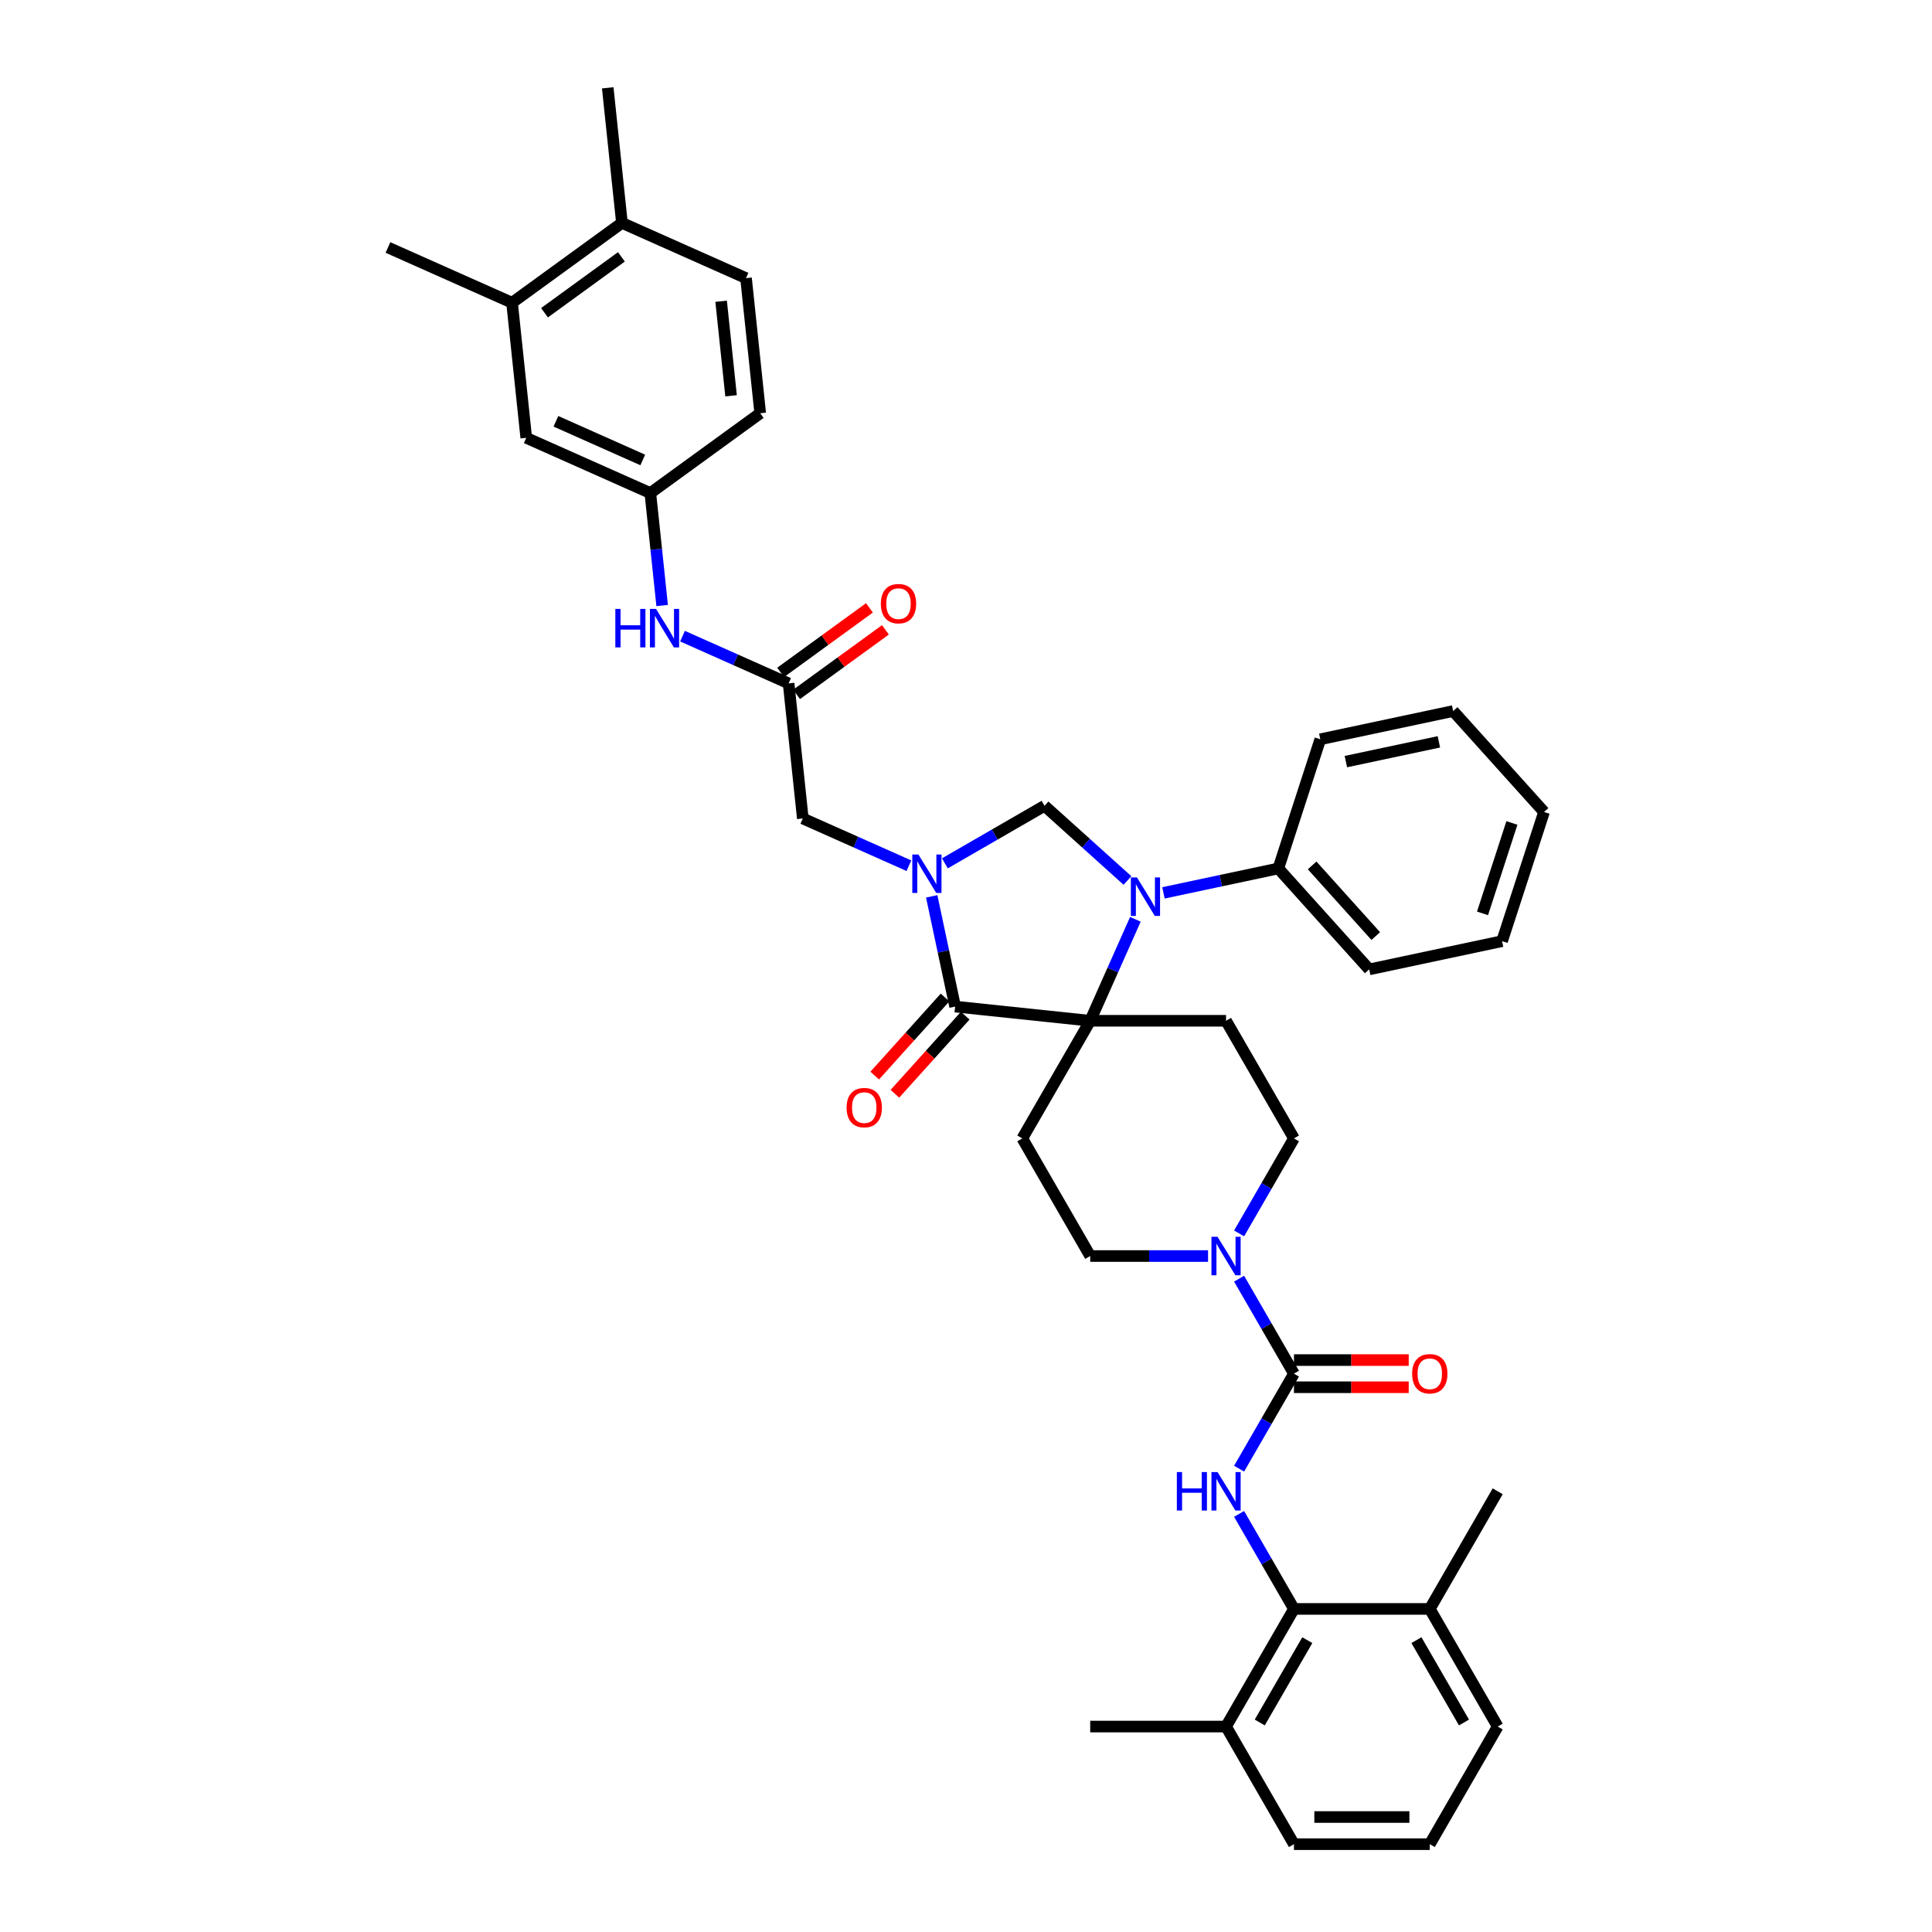 <?xml version='1.0' encoding='iso-8859-1'?>
<svg version='1.1' baseProfile='full'
              xmlns='http://www.w3.org/2000/svg'
                      xmlns:rdkit='http://www.rdkit.org/xml'
                      xmlns:xlink='http://www.w3.org/1999/xlink'
                  xml:space='preserve'
width='1000px' height='1000px' viewBox='0 0 1000 1000'>
<!-- END OF HEADER -->
<rect style='opacity:1.0;fill:#FFFFFF;stroke:none' width='1000' height='1000' x='0' y='0'> </rect>
<path class='bond-0' d='M 669.749,832.776 L 634.597,893.661' style='fill:none;fill-rule:evenodd;stroke:#000000;stroke-width:6px;stroke-linecap:butt;stroke-linejoin:miter;stroke-opacity:1' />
<path class='bond-0' d='M 676.653,848.939 L 652.047,891.558' style='fill:none;fill-rule:evenodd;stroke:#000000;stroke-width:6px;stroke-linecap:butt;stroke-linejoin:miter;stroke-opacity:1' />
<path class='bond-1' d='M 669.749,832.776 L 740.052,832.776' style='fill:none;fill-rule:evenodd;stroke:#000000;stroke-width:6px;stroke-linecap:butt;stroke-linejoin:miter;stroke-opacity:1' />
<path class='bond-2' d='M 669.749,832.776 L 655.554,808.19' style='fill:none;fill-rule:evenodd;stroke:#000000;stroke-width:6px;stroke-linecap:butt;stroke-linejoin:miter;stroke-opacity:1' />
<path class='bond-2' d='M 655.554,808.19 L 641.359,783.604' style='fill:none;fill-rule:evenodd;stroke:#0000FF;stroke-width:6px;stroke-linecap:butt;stroke-linejoin:miter;stroke-opacity:1' />
<path class='bond-3' d='M 641.359,638.41 L 655.554,613.823' style='fill:none;fill-rule:evenodd;stroke:#0000FF;stroke-width:6px;stroke-linecap:butt;stroke-linejoin:miter;stroke-opacity:1' />
<path class='bond-3' d='M 655.554,613.823 L 669.749,589.237' style='fill:none;fill-rule:evenodd;stroke:#000000;stroke-width:6px;stroke-linecap:butt;stroke-linejoin:miter;stroke-opacity:1' />
<path class='bond-4' d='M 641.359,661.835 L 655.554,686.421' style='fill:none;fill-rule:evenodd;stroke:#0000FF;stroke-width:6px;stroke-linecap:butt;stroke-linejoin:miter;stroke-opacity:1' />
<path class='bond-4' d='M 655.554,686.421 L 669.749,711.007' style='fill:none;fill-rule:evenodd;stroke:#000000;stroke-width:6px;stroke-linecap:butt;stroke-linejoin:miter;stroke-opacity:1' />
<path class='bond-5' d='M 625.289,650.122 L 594.791,650.122' style='fill:none;fill-rule:evenodd;stroke:#0000FF;stroke-width:6px;stroke-linecap:butt;stroke-linejoin:miter;stroke-opacity:1' />
<path class='bond-5' d='M 594.791,650.122 L 564.293,650.122' style='fill:none;fill-rule:evenodd;stroke:#000000;stroke-width:6px;stroke-linecap:butt;stroke-linejoin:miter;stroke-opacity:1' />
<path class='bond-6' d='M 669.749,711.007 L 655.554,735.593' style='fill:none;fill-rule:evenodd;stroke:#000000;stroke-width:6px;stroke-linecap:butt;stroke-linejoin:miter;stroke-opacity:1' />
<path class='bond-6' d='M 655.554,735.593 L 641.359,760.179' style='fill:none;fill-rule:evenodd;stroke:#0000FF;stroke-width:6px;stroke-linecap:butt;stroke-linejoin:miter;stroke-opacity:1' />
<path class='bond-7' d='M 669.749,718.037 L 699.452,718.037' style='fill:none;fill-rule:evenodd;stroke:#000000;stroke-width:6px;stroke-linecap:butt;stroke-linejoin:miter;stroke-opacity:1' />
<path class='bond-7' d='M 699.452,718.037 L 729.155,718.037' style='fill:none;fill-rule:evenodd;stroke:#FF0000;stroke-width:6px;stroke-linecap:butt;stroke-linejoin:miter;stroke-opacity:1' />
<path class='bond-7' d='M 669.749,703.976 L 699.452,703.976' style='fill:none;fill-rule:evenodd;stroke:#000000;stroke-width:6px;stroke-linecap:butt;stroke-linejoin:miter;stroke-opacity:1' />
<path class='bond-7' d='M 699.452,703.976 L 729.155,703.976' style='fill:none;fill-rule:evenodd;stroke:#FF0000;stroke-width:6px;stroke-linecap:butt;stroke-linejoin:miter;stroke-opacity:1' />
<path class='bond-8' d='M 634.597,893.661 L 669.749,954.545' style='fill:none;fill-rule:evenodd;stroke:#000000;stroke-width:6px;stroke-linecap:butt;stroke-linejoin:miter;stroke-opacity:1' />
<path class='bond-9' d='M 634.597,893.661 L 564.293,893.661' style='fill:none;fill-rule:evenodd;stroke:#000000;stroke-width:6px;stroke-linecap:butt;stroke-linejoin:miter;stroke-opacity:1' />
<path class='bond-10' d='M 740.052,832.776 L 775.204,893.661' style='fill:none;fill-rule:evenodd;stroke:#000000;stroke-width:6px;stroke-linecap:butt;stroke-linejoin:miter;stroke-opacity:1' />
<path class='bond-10' d='M 733.148,848.939 L 757.754,891.558' style='fill:none;fill-rule:evenodd;stroke:#000000;stroke-width:6px;stroke-linecap:butt;stroke-linejoin:miter;stroke-opacity:1' />
<path class='bond-11' d='M 740.052,832.776 L 775.204,771.891' style='fill:none;fill-rule:evenodd;stroke:#000000;stroke-width:6px;stroke-linecap:butt;stroke-linejoin:miter;stroke-opacity:1' />
<path class='bond-12' d='M 265.035,156.696 L 321.912,115.373' style='fill:none;fill-rule:evenodd;stroke:#000000;stroke-width:6px;stroke-linecap:butt;stroke-linejoin:miter;stroke-opacity:1' />
<path class='bond-12' d='M 281.832,161.873 L 321.645,132.947' style='fill:none;fill-rule:evenodd;stroke:#000000;stroke-width:6px;stroke-linecap:butt;stroke-linejoin:miter;stroke-opacity:1' />
<path class='bond-13' d='M 265.035,156.696 L 272.384,226.615' style='fill:none;fill-rule:evenodd;stroke:#000000;stroke-width:6px;stroke-linecap:butt;stroke-linejoin:miter;stroke-opacity:1' />
<path class='bond-14' d='M 265.035,156.696 L 200.81,128.101' style='fill:none;fill-rule:evenodd;stroke:#000000;stroke-width:6px;stroke-linecap:butt;stroke-linejoin:miter;stroke-opacity:1' />
<path class='bond-15' d='M 408.184,353.723 L 380.725,341.498' style='fill:none;fill-rule:evenodd;stroke:#000000;stroke-width:6px;stroke-linecap:butt;stroke-linejoin:miter;stroke-opacity:1' />
<path class='bond-15' d='M 380.725,341.498 L 353.266,329.273' style='fill:none;fill-rule:evenodd;stroke:#0000FF;stroke-width:6px;stroke-linecap:butt;stroke-linejoin:miter;stroke-opacity:1' />
<path class='bond-16' d='M 412.316,359.411 L 435.306,342.708' style='fill:none;fill-rule:evenodd;stroke:#000000;stroke-width:6px;stroke-linecap:butt;stroke-linejoin:miter;stroke-opacity:1' />
<path class='bond-16' d='M 435.306,342.708 L 458.296,326.005' style='fill:none;fill-rule:evenodd;stroke:#FF0000;stroke-width:6px;stroke-linecap:butt;stroke-linejoin:miter;stroke-opacity:1' />
<path class='bond-16' d='M 404.051,348.036 L 427.041,331.333' style='fill:none;fill-rule:evenodd;stroke:#000000;stroke-width:6px;stroke-linecap:butt;stroke-linejoin:miter;stroke-opacity:1' />
<path class='bond-16' d='M 427.041,331.333 L 450.031,314.629' style='fill:none;fill-rule:evenodd;stroke:#FF0000;stroke-width:6px;stroke-linecap:butt;stroke-linejoin:miter;stroke-opacity:1' />
<path class='bond-17' d='M 408.184,353.723 L 415.532,423.642' style='fill:none;fill-rule:evenodd;stroke:#000000;stroke-width:6px;stroke-linecap:butt;stroke-linejoin:miter;stroke-opacity:1' />
<path class='bond-18' d='M 342.727,313.416 L 339.668,284.313' style='fill:none;fill-rule:evenodd;stroke:#0000FF;stroke-width:6px;stroke-linecap:butt;stroke-linejoin:miter;stroke-opacity:1' />
<path class='bond-18' d='M 339.668,284.313 L 336.61,255.21' style='fill:none;fill-rule:evenodd;stroke:#000000;stroke-width:6px;stroke-linecap:butt;stroke-linejoin:miter;stroke-opacity:1' />
<path class='bond-19' d='M 321.912,115.373 L 386.138,143.968' style='fill:none;fill-rule:evenodd;stroke:#000000;stroke-width:6px;stroke-linecap:butt;stroke-linejoin:miter;stroke-opacity:1' />
<path class='bond-20' d='M 321.912,115.373 L 314.563,45.455' style='fill:none;fill-rule:evenodd;stroke:#000000;stroke-width:6px;stroke-linecap:butt;stroke-linejoin:miter;stroke-opacity:1' />
<path class='bond-21' d='M 669.749,589.237 L 634.597,528.353' style='fill:none;fill-rule:evenodd;stroke:#000000;stroke-width:6px;stroke-linecap:butt;stroke-linejoin:miter;stroke-opacity:1' />
<path class='bond-22' d='M 634.597,528.353 L 564.293,528.353' style='fill:none;fill-rule:evenodd;stroke:#000000;stroke-width:6px;stroke-linecap:butt;stroke-linejoin:miter;stroke-opacity:1' />
<path class='bond-23' d='M 564.293,528.353 L 529.142,589.237' style='fill:none;fill-rule:evenodd;stroke:#000000;stroke-width:6px;stroke-linecap:butt;stroke-linejoin:miter;stroke-opacity:1' />
<path class='bond-24' d='M 564.293,528.353 L 494.375,521.004' style='fill:none;fill-rule:evenodd;stroke:#000000;stroke-width:6px;stroke-linecap:butt;stroke-linejoin:miter;stroke-opacity:1' />
<path class='bond-25' d='M 564.293,528.353 L 575.983,502.096' style='fill:none;fill-rule:evenodd;stroke:#000000;stroke-width:6px;stroke-linecap:butt;stroke-linejoin:miter;stroke-opacity:1' />
<path class='bond-25' d='M 575.983,502.096 L 587.674,475.84' style='fill:none;fill-rule:evenodd;stroke:#0000FF;stroke-width:6px;stroke-linecap:butt;stroke-linejoin:miter;stroke-opacity:1' />
<path class='bond-26' d='M 529.142,589.237 L 564.293,650.122' style='fill:none;fill-rule:evenodd;stroke:#000000;stroke-width:6px;stroke-linecap:butt;stroke-linejoin:miter;stroke-opacity:1' />
<path class='bond-27' d='M 540.643,417.085 L 514.854,431.974' style='fill:none;fill-rule:evenodd;stroke:#000000;stroke-width:6px;stroke-linecap:butt;stroke-linejoin:miter;stroke-opacity:1' />
<path class='bond-27' d='M 514.854,431.974 L 489.066,446.863' style='fill:none;fill-rule:evenodd;stroke:#0000FF;stroke-width:6px;stroke-linecap:butt;stroke-linejoin:miter;stroke-opacity:1' />
<path class='bond-28' d='M 540.643,417.085 L 562.111,436.416' style='fill:none;fill-rule:evenodd;stroke:#000000;stroke-width:6px;stroke-linecap:butt;stroke-linejoin:miter;stroke-opacity:1' />
<path class='bond-28' d='M 562.111,436.416 L 583.58,455.746' style='fill:none;fill-rule:evenodd;stroke:#0000FF;stroke-width:6px;stroke-linecap:butt;stroke-linejoin:miter;stroke-opacity:1' />
<path class='bond-29' d='M 482.248,463.949 L 488.311,492.477' style='fill:none;fill-rule:evenodd;stroke:#0000FF;stroke-width:6px;stroke-linecap:butt;stroke-linejoin:miter;stroke-opacity:1' />
<path class='bond-29' d='M 488.311,492.477 L 494.375,521.004' style='fill:none;fill-rule:evenodd;stroke:#000000;stroke-width:6px;stroke-linecap:butt;stroke-linejoin:miter;stroke-opacity:1' />
<path class='bond-30' d='M 470.45,448.092 L 442.991,435.867' style='fill:none;fill-rule:evenodd;stroke:#0000FF;stroke-width:6px;stroke-linecap:butt;stroke-linejoin:miter;stroke-opacity:1' />
<path class='bond-30' d='M 442.991,435.867 L 415.532,423.642' style='fill:none;fill-rule:evenodd;stroke:#000000;stroke-width:6px;stroke-linecap:butt;stroke-linejoin:miter;stroke-opacity:1' />
<path class='bond-31' d='M 489.15,516.3 L 470.953,536.51' style='fill:none;fill-rule:evenodd;stroke:#000000;stroke-width:6px;stroke-linecap:butt;stroke-linejoin:miter;stroke-opacity:1' />
<path class='bond-31' d='M 470.953,536.51 L 452.755,556.72' style='fill:none;fill-rule:evenodd;stroke:#FF0000;stroke-width:6px;stroke-linecap:butt;stroke-linejoin:miter;stroke-opacity:1' />
<path class='bond-31' d='M 499.599,525.708 L 481.402,545.919' style='fill:none;fill-rule:evenodd;stroke:#000000;stroke-width:6px;stroke-linecap:butt;stroke-linejoin:miter;stroke-opacity:1' />
<path class='bond-31' d='M 481.402,545.919 L 463.205,566.129' style='fill:none;fill-rule:evenodd;stroke:#FF0000;stroke-width:6px;stroke-linecap:butt;stroke-linejoin:miter;stroke-opacity:1' />
<path class='bond-32' d='M 602.197,462.149 L 631.926,455.83' style='fill:none;fill-rule:evenodd;stroke:#0000FF;stroke-width:6px;stroke-linecap:butt;stroke-linejoin:miter;stroke-opacity:1' />
<path class='bond-32' d='M 631.926,455.83 L 661.656,449.51' style='fill:none;fill-rule:evenodd;stroke:#000000;stroke-width:6px;stroke-linecap:butt;stroke-linejoin:miter;stroke-opacity:1' />
<path class='bond-33' d='M 661.656,449.51 L 708.698,501.756' style='fill:none;fill-rule:evenodd;stroke:#000000;stroke-width:6px;stroke-linecap:butt;stroke-linejoin:miter;stroke-opacity:1' />
<path class='bond-33' d='M 679.161,447.939 L 712.091,484.511' style='fill:none;fill-rule:evenodd;stroke:#000000;stroke-width:6px;stroke-linecap:butt;stroke-linejoin:miter;stroke-opacity:1' />
<path class='bond-34' d='M 661.656,449.51 L 683.381,382.648' style='fill:none;fill-rule:evenodd;stroke:#000000;stroke-width:6px;stroke-linecap:butt;stroke-linejoin:miter;stroke-opacity:1' />
<path class='bond-35' d='M 708.698,501.756 L 777.465,487.139' style='fill:none;fill-rule:evenodd;stroke:#000000;stroke-width:6px;stroke-linecap:butt;stroke-linejoin:miter;stroke-opacity:1' />
<path class='bond-36' d='M 777.465,487.139 L 799.19,420.276' style='fill:none;fill-rule:evenodd;stroke:#000000;stroke-width:6px;stroke-linecap:butt;stroke-linejoin:miter;stroke-opacity:1' />
<path class='bond-36' d='M 767.351,472.765 L 782.559,425.961' style='fill:none;fill-rule:evenodd;stroke:#000000;stroke-width:6px;stroke-linecap:butt;stroke-linejoin:miter;stroke-opacity:1' />
<path class='bond-37' d='M 799.19,420.276 L 752.148,368.031' style='fill:none;fill-rule:evenodd;stroke:#000000;stroke-width:6px;stroke-linecap:butt;stroke-linejoin:miter;stroke-opacity:1' />
<path class='bond-38' d='M 752.148,368.031 L 683.381,382.648' style='fill:none;fill-rule:evenodd;stroke:#000000;stroke-width:6px;stroke-linecap:butt;stroke-linejoin:miter;stroke-opacity:1' />
<path class='bond-38' d='M 744.756,383.977 L 696.619,394.209' style='fill:none;fill-rule:evenodd;stroke:#000000;stroke-width:6px;stroke-linecap:butt;stroke-linejoin:miter;stroke-opacity:1' />
<path class='bond-39' d='M 272.384,226.615 L 336.61,255.21' style='fill:none;fill-rule:evenodd;stroke:#000000;stroke-width:6px;stroke-linecap:butt;stroke-linejoin:miter;stroke-opacity:1' />
<path class='bond-39' d='M 287.737,218.059 L 332.695,238.075' style='fill:none;fill-rule:evenodd;stroke:#000000;stroke-width:6px;stroke-linecap:butt;stroke-linejoin:miter;stroke-opacity:1' />
<path class='bond-40' d='M 386.138,143.968 L 393.486,213.886' style='fill:none;fill-rule:evenodd;stroke:#000000;stroke-width:6px;stroke-linecap:butt;stroke-linejoin:miter;stroke-opacity:1' />
<path class='bond-40' d='M 373.256,155.926 L 378.4,204.868' style='fill:none;fill-rule:evenodd;stroke:#000000;stroke-width:6px;stroke-linecap:butt;stroke-linejoin:miter;stroke-opacity:1' />
<path class='bond-41' d='M 336.61,255.21 L 393.486,213.886' style='fill:none;fill-rule:evenodd;stroke:#000000;stroke-width:6px;stroke-linecap:butt;stroke-linejoin:miter;stroke-opacity:1' />
<path class='bond-42' d='M 740.052,954.545 L 775.204,893.661' style='fill:none;fill-rule:evenodd;stroke:#000000;stroke-width:6px;stroke-linecap:butt;stroke-linejoin:miter;stroke-opacity:1' />
<path class='bond-43' d='M 740.052,954.545 L 669.749,954.545' style='fill:none;fill-rule:evenodd;stroke:#000000;stroke-width:6px;stroke-linecap:butt;stroke-linejoin:miter;stroke-opacity:1' />
<path class='bond-43' d='M 729.507,940.485 L 680.294,940.485' style='fill:none;fill-rule:evenodd;stroke:#000000;stroke-width:6px;stroke-linecap:butt;stroke-linejoin:miter;stroke-opacity:1' />
<path  class='atom-1' d='M 630.196 640.167
L 636.72 650.713
Q 637.367 651.753, 638.407 653.637
Q 639.448 655.521, 639.504 655.634
L 639.504 640.167
L 642.148 640.167
L 642.148 660.077
L 639.42 660.077
L 632.418 648.547
Q 631.602 647.197, 630.73 645.651
Q 629.887 644.104, 629.633 643.626
L 629.633 660.077
L 627.046 660.077
L 627.046 640.167
L 630.196 640.167
' fill='#0000FF'/>
<path  class='atom-3' d='M 609.133 761.936
L 611.833 761.936
L 611.833 770.401
L 622.013 770.401
L 622.013 761.936
L 624.712 761.936
L 624.712 781.846
L 622.013 781.846
L 622.013 772.651
L 611.833 772.651
L 611.833 781.846
L 609.133 781.846
L 609.133 761.936
' fill='#0000FF'/>
<path  class='atom-3' d='M 630.196 761.936
L 636.72 772.482
Q 637.367 773.522, 638.407 775.407
Q 639.448 777.291, 639.504 777.403
L 639.504 761.936
L 642.148 761.936
L 642.148 781.846
L 639.42 781.846
L 632.418 770.317
Q 631.602 768.967, 630.73 767.42
Q 629.887 765.873, 629.633 765.395
L 629.633 781.846
L 627.046 781.846
L 627.046 761.936
L 630.196 761.936
' fill='#0000FF'/>
<path  class='atom-4' d='M 730.913 711.063
Q 730.913 706.282, 733.275 703.611
Q 735.637 700.939, 740.052 700.939
Q 744.467 700.939, 746.83 703.611
Q 749.192 706.282, 749.192 711.063
Q 749.192 715.9, 746.801 718.656
Q 744.411 721.384, 740.052 721.384
Q 735.665 721.384, 733.275 718.656
Q 730.913 715.928, 730.913 711.063
M 740.052 719.134
Q 743.089 719.134, 744.72 717.109
Q 746.38 715.056, 746.38 711.063
Q 746.38 707.154, 744.72 705.186
Q 743.089 703.189, 740.052 703.189
Q 737.015 703.189, 735.356 705.158
Q 733.725 707.126, 733.725 711.063
Q 733.725 715.084, 735.356 717.109
Q 737.015 719.134, 740.052 719.134
' fill='#FF0000'/>
<path  class='atom-9' d='M 318.494 315.173
L 321.194 315.173
L 321.194 323.638
L 331.374 323.638
L 331.374 315.173
L 334.074 315.173
L 334.074 335.083
L 331.374 335.083
L 331.374 325.888
L 321.194 325.888
L 321.194 335.083
L 318.494 335.083
L 318.494 315.173
' fill='#0000FF'/>
<path  class='atom-9' d='M 339.557 315.173
L 346.081 325.719
Q 346.728 326.759, 347.769 328.643
Q 348.809 330.528, 348.865 330.64
L 348.865 315.173
L 351.509 315.173
L 351.509 335.083
L 348.781 335.083
L 341.779 323.553
Q 340.963 322.204, 340.092 320.657
Q 339.248 319.11, 338.995 318.632
L 338.995 335.083
L 336.408 335.083
L 336.408 315.173
L 339.557 315.173
' fill='#0000FF'/>
<path  class='atom-10' d='M 455.921 312.456
Q 455.921 307.676, 458.283 305.004
Q 460.645 302.332, 465.061 302.332
Q 469.476 302.332, 471.838 305.004
Q 474.2 307.676, 474.2 312.456
Q 474.2 317.293, 471.81 320.049
Q 469.419 322.777, 465.061 322.777
Q 460.674 322.777, 458.283 320.049
Q 455.921 317.321, 455.921 312.456
M 465.061 320.527
Q 468.098 320.527, 469.729 318.502
Q 471.388 316.449, 471.388 312.456
Q 471.388 308.547, 469.729 306.579
Q 468.098 304.582, 465.061 304.582
Q 462.023 304.582, 460.364 306.551
Q 458.733 308.519, 458.733 312.456
Q 458.733 316.478, 460.364 318.502
Q 462.023 320.527, 465.061 320.527
' fill='#FF0000'/>
<path  class='atom-18' d='M 475.357 442.282
L 481.881 452.827
Q 482.528 453.868, 483.568 455.752
Q 484.609 457.636, 484.665 457.749
L 484.665 442.282
L 487.309 442.282
L 487.309 462.192
L 484.581 462.192
L 477.579 450.662
Q 476.763 449.312, 475.891 447.765
Q 475.048 446.219, 474.795 445.741
L 474.795 462.192
L 472.207 462.192
L 472.207 442.282
L 475.357 442.282
' fill='#0000FF'/>
<path  class='atom-20' d='M 588.487 454.172
L 595.012 464.718
Q 595.658 465.758, 596.699 467.642
Q 597.739 469.527, 597.796 469.639
L 597.796 454.172
L 600.439 454.172
L 600.439 474.082
L 597.711 474.082
L 590.709 462.552
Q 589.893 461.203, 589.022 459.656
Q 588.178 458.109, 587.925 457.631
L 587.925 474.082
L 585.338 474.082
L 585.338 454.172
L 588.487 454.172
' fill='#0000FF'/>
<path  class='atom-22' d='M 438.193 573.306
Q 438.193 568.525, 440.555 565.854
Q 442.918 563.182, 447.333 563.182
Q 451.748 563.182, 454.11 565.854
Q 456.472 568.525, 456.472 573.306
Q 456.472 578.143, 454.082 580.899
Q 451.691 583.627, 447.333 583.627
Q 442.946 583.627, 440.555 580.899
Q 438.193 578.171, 438.193 573.306
M 447.333 581.377
Q 450.37 581.377, 452.001 579.352
Q 453.66 577.299, 453.66 573.306
Q 453.66 569.397, 452.001 567.429
Q 450.37 565.432, 447.333 565.432
Q 444.296 565.432, 442.636 567.401
Q 441.005 569.369, 441.005 573.306
Q 441.005 577.327, 442.636 579.352
Q 444.296 581.377, 447.333 581.377
' fill='#FF0000'/>
</svg>
